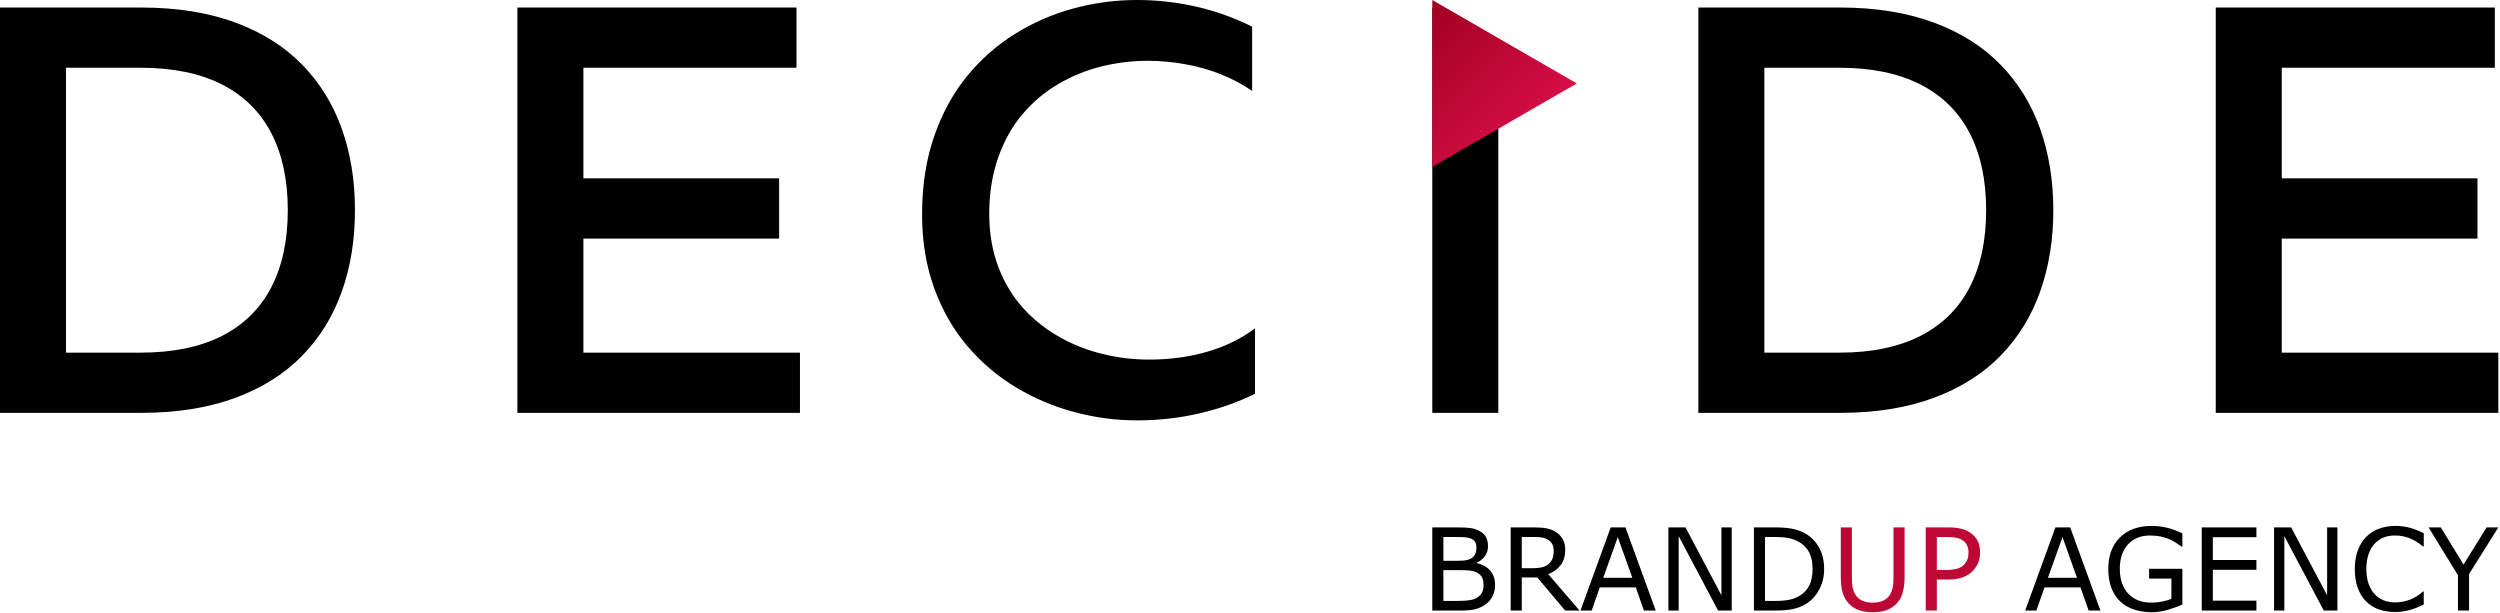 <?xml version="1.0" encoding="UTF-8"?>
<svg xmlns="http://www.w3.org/2000/svg" width="404" height="99" viewBox="0 0 404 99" fill="none">
  <path d="M241.605 94.525C241.605 95.193 241.478 95.784 241.226 96.295C240.973 96.807 240.631 97.229 240.203 97.559C239.698 97.956 239.144 98.239 238.537 98.408C237.932 98.577 237.163 98.661 236.23 98.661H231.458V85.226H235.445C236.427 85.226 237.16 85.263 237.649 85.334C238.136 85.407 238.605 85.556 239.048 85.783C239.544 86.043 239.902 86.375 240.123 86.781C240.348 87.185 240.459 87.672 240.459 88.235C240.459 88.87 240.295 89.412 239.972 89.861C239.646 90.308 239.211 90.668 238.669 90.94V91.013C239.578 91.198 240.295 91.598 240.82 92.208C241.342 92.822 241.605 93.592 241.605 94.525ZM238.593 88.485C238.593 88.164 238.537 87.893 238.429 87.672C238.322 87.453 238.148 87.275 237.905 87.135C237.625 86.975 237.28 86.874 236.876 86.836C236.477 86.797 235.977 86.778 235.379 86.778H233.251V90.622H235.562C236.119 90.622 236.565 90.595 236.895 90.536C237.227 90.48 237.533 90.363 237.816 90.185C238.099 90.007 238.299 89.775 238.416 89.492C238.533 89.208 238.593 88.873 238.593 88.485ZM239.738 94.586C239.738 94.05 239.658 93.622 239.495 93.305C239.331 92.988 239.039 92.717 238.611 92.498C238.322 92.347 237.97 92.249 237.561 92.205C237.148 92.159 236.646 92.138 236.057 92.138H233.251V97.108H235.614C236.396 97.108 237.037 97.069 237.536 96.988C238.034 96.906 238.445 96.757 238.765 96.542C239.1 96.311 239.346 96.043 239.504 95.744C239.661 95.446 239.738 95.061 239.738 94.586ZM255.252 98.661H252.932L248.433 93.321H245.919V98.661H244.127V85.226H247.894C248.708 85.226 249.384 85.279 249.927 85.383C250.469 85.488 250.956 85.675 251.39 85.947C251.876 86.255 252.258 86.64 252.532 87.108C252.806 87.573 252.941 88.164 252.941 88.879C252.941 89.849 252.699 90.659 252.212 91.312C251.722 91.965 251.051 92.458 250.198 92.787L255.252 98.661ZM251.075 89.015C251.075 88.629 251.008 88.29 250.872 87.995C250.737 87.699 250.512 87.45 250.201 87.247C249.942 87.071 249.634 86.951 249.28 86.883C248.923 86.812 248.504 86.778 248.023 86.778H245.919V91.823H247.725C248.291 91.823 248.784 91.774 249.206 91.675C249.628 91.577 249.985 91.392 250.281 91.124C250.552 90.872 250.752 90.582 250.882 90.255C251.011 89.932 251.075 89.517 251.075 89.015ZM267.565 98.661H265.659L264.347 94.928H258.526L257.214 98.661H255.405L260.293 85.226H262.677L267.565 98.661ZM263.784 93.376L261.436 86.797L259.08 93.376H263.784ZM279.849 98.661H277.643L271.274 86.643V98.661H269.61V85.226H272.373L278.185 96.197V85.226H279.849V98.661ZM294.78 91.956C294.78 93.179 294.515 94.284 293.982 95.276C293.45 96.271 292.742 97.041 291.857 97.586C291.244 97.965 290.56 98.239 289.806 98.408C289.052 98.577 288.056 98.661 286.825 98.661H283.433V85.226H286.787C288.099 85.226 289.14 85.322 289.914 85.509C290.687 85.701 291.34 85.959 291.876 86.291C292.79 86.862 293.502 87.622 294.013 88.574C294.524 89.523 294.78 90.653 294.78 91.956ZM292.914 91.931C292.914 90.881 292.731 89.997 292.366 89.276C291.999 88.558 291.451 87.992 290.723 87.579C290.194 87.278 289.633 87.071 289.038 86.954C288.445 86.836 287.73 86.778 286.901 86.778H285.225V97.108H286.901C287.761 97.108 288.512 97.047 289.149 96.921C289.79 96.795 290.379 96.56 290.912 96.219C291.58 95.793 292.078 95.233 292.415 94.537C292.748 93.84 292.914 92.972 292.914 91.931ZM339.429 98.661H337.522L336.21 94.928H330.389L329.077 98.661H327.268L332.156 85.226H334.541L339.429 98.661ZM335.647 93.376L333.299 86.797L330.943 93.376H335.647ZM352.672 97.685C351.94 98.02 351.136 98.314 350.267 98.562C349.398 98.812 348.558 98.938 347.745 98.938C346.697 98.938 345.74 98.793 344.868 98.504C343.994 98.215 343.251 97.784 342.638 97.204C342.018 96.619 341.539 95.889 341.202 95.014C340.867 94.14 340.697 93.114 340.697 91.94C340.697 89.791 341.326 88.094 342.58 86.849C343.836 85.608 345.557 84.985 347.751 84.985C348.515 84.985 349.297 85.078 350.095 85.259C350.893 85.445 351.751 85.756 352.672 86.193V88.312H352.509C352.325 88.17 352.053 87.983 351.699 87.754C351.342 87.524 350.994 87.33 350.652 87.176C350.237 86.993 349.765 86.84 349.238 86.719C348.711 86.6 348.114 86.538 347.446 86.538C345.943 86.538 344.754 87.019 343.876 87.983C343.001 88.946 342.563 90.249 342.563 91.895C342.563 93.628 343.02 94.977 343.935 95.941C344.846 96.906 346.09 97.386 347.664 97.386C348.241 97.386 348.816 97.331 349.389 97.216C349.962 97.102 350.468 96.955 350.899 96.776V93.505H347.295V91.916H352.672V97.685ZM364.636 98.661H355.802V85.226H364.636V86.815H357.595V90.493H364.636V92.082H357.595V97.072H364.636V98.661ZM377.726 98.661H375.52L369.151 86.643V98.661H367.487V85.226H370.251L376.063 96.197V85.226H377.726V98.661ZM391.678 97.685C391.349 97.83 391.046 97.965 390.78 98.092C390.514 98.218 390.163 98.347 389.729 98.486C389.362 98.6 388.965 98.698 388.533 98.778C388.102 98.862 387.632 98.901 387.113 98.901C386.137 98.901 385.254 98.766 384.455 98.492C383.657 98.218 382.965 97.79 382.377 97.204C381.797 96.635 381.348 95.907 381.021 95.026C380.698 94.146 380.535 93.123 380.535 91.956C380.535 90.85 380.692 89.861 381.003 88.99C381.317 88.118 381.767 87.382 382.358 86.781C382.928 86.196 383.618 85.753 384.428 85.445C385.238 85.14 386.134 84.985 387.123 84.985C387.844 84.985 388.565 85.072 389.282 85.247C390.002 85.423 390.801 85.731 391.678 86.168V88.294H391.543C390.804 87.681 390.07 87.238 389.343 86.957C388.617 86.677 387.837 86.538 387.009 86.538C386.329 86.538 385.718 86.646 385.173 86.865C384.628 87.083 384.144 87.425 383.717 87.887C383.304 88.334 382.98 88.903 382.75 89.59C382.519 90.274 382.401 91.066 382.401 91.965C382.401 92.907 382.528 93.715 382.783 94.392C383.039 95.07 383.368 95.621 383.772 96.046C384.193 96.49 384.683 96.816 385.244 97.029C385.808 97.241 386.402 97.349 387.027 97.349C387.886 97.349 388.691 97.201 389.442 96.909C390.194 96.616 390.896 96.178 391.552 95.594H391.678V97.685ZM403.73 85.226L398.999 92.769V98.661H397.206V92.96L392.457 85.226H394.431L398.112 91.235L401.833 85.226H403.73Z" fill="black"></path>
  <path d="M307.781 93.265C307.781 94.238 307.673 95.088 307.461 95.812C307.248 96.536 306.897 97.139 306.411 97.62C305.946 98.079 305.407 98.411 304.787 98.621C304.166 98.834 303.445 98.938 302.622 98.938C301.778 98.938 301.045 98.828 300.42 98.606C299.794 98.381 299.268 98.055 298.84 97.62C298.353 97.127 298.002 96.533 297.789 95.834C297.577 95.137 297.47 94.281 297.47 93.265V85.226H299.262V93.342C299.262 94.069 299.311 94.642 299.409 95.061C299.508 95.483 299.674 95.865 299.908 96.206C300.173 96.597 300.534 96.89 300.986 97.087C301.44 97.288 301.985 97.386 302.622 97.386C303.263 97.386 303.808 97.288 304.261 97.093C304.711 96.9 305.07 96.604 305.341 96.206C305.576 95.865 305.742 95.473 305.841 95.029C305.939 94.589 305.988 94.041 305.988 93.388V85.226H307.781V93.265ZM319.978 89.286C319.978 89.884 319.874 90.435 319.667 90.943C319.461 91.45 319.171 91.891 318.798 92.264C318.337 92.726 317.792 93.073 317.16 93.304C316.531 93.536 315.734 93.653 314.776 93.653H312.992V98.661H311.2V85.226H314.84C315.648 85.226 316.329 85.294 316.886 85.43C317.446 85.565 317.942 85.777 318.373 86.064C318.885 86.409 319.279 86.833 319.559 87.345C319.839 87.856 319.978 88.503 319.978 89.286ZM318.111 89.328C318.111 88.87 318.031 88.469 317.869 88.13C317.708 87.789 317.462 87.511 317.132 87.296C316.846 87.111 316.516 86.978 316.149 86.899C315.78 86.818 315.315 86.778 314.755 86.778H312.992V92.1H314.493C315.21 92.1 315.796 92.036 316.242 91.91C316.692 91.78 317.058 91.577 317.338 91.297C317.621 91.01 317.819 90.709 317.936 90.391C318.053 90.077 318.111 89.719 318.111 89.328Z" fill="#BD0734"></path>
  <path d="M0 1.217V66.719H22.925C28.727 66.703 33.78 65.876 38.1 64.27C42.404 62.664 45.992 60.402 48.846 57.47C51.7 54.538 53.836 51.076 55.24 47.099C56.659 43.122 57.361 38.74 57.361 33.967C57.361 29.195 56.659 24.813 55.24 20.836C53.836 16.859 51.7 13.397 48.846 10.465C45.992 7.533 42.404 5.272 38.1 3.665C33.78 2.059 28.727 1.232 22.925 1.217H0ZM46.506 33.967C46.506 38.88 45.602 43.044 43.824 46.46C42.03 49.891 39.379 52.495 35.87 54.289C32.361 56.067 28.009 56.971 22.832 56.987H10.667V10.949H22.832C28.009 10.964 32.361 11.868 35.87 13.646C39.379 15.44 42.03 18.045 43.824 21.476C45.602 24.891 46.506 29.055 46.506 33.967ZM83.61 1.217V66.719H129.273V56.987H94.277V38.553H125.905V28.821H94.277V10.949H128.712V1.217H83.61ZM149.007 34.529C148.993 39.004 149.673 43.027 150.972 46.584C152.274 50.151 154.061 53.277 156.337 55.941C158.627 58.623 161.249 60.844 164.213 62.617C167.188 64.397 170.343 65.724 173.679 66.609C177.03 67.499 180.403 67.941 183.816 67.935C187.293 67.928 190.634 67.546 193.844 66.796C197.041 66.051 200.036 65.003 202.812 63.631V53.057C200.644 54.694 198.085 55.962 195.17 56.815C192.24 57.674 189.087 58.11 185.687 58.11C183.161 58.11 180.664 57.812 178.186 57.205C173.264 56 168.753 53.556 165.335 49.782C163.647 47.917 162.306 45.695 161.343 43.169C160.375 40.629 159.855 37.74 159.861 34.529C159.868 31.068 160.393 27.993 161.359 25.312C162.324 22.631 163.641 20.308 165.32 18.356C166.991 16.412 168.91 14.802 171.09 13.537C173.258 12.278 175.568 11.339 178.03 10.73C180.478 10.125 182.974 9.826 185.5 9.826C187.575 9.826 189.602 10.022 191.598 10.387C193.592 10.752 195.501 11.289 197.306 12.009C199.131 12.736 200.8 13.631 202.344 14.691V4.305C199.521 2.901 196.543 1.816 193.392 1.092C190.245 0.369 187.013 0 183.723 0C180.26 0 176.844 0.456 173.507 1.357C170.157 2.262 167.004 3.623 164.072 5.443C161.128 7.27 158.519 9.563 156.274 12.305C154.015 15.065 152.256 18.297 150.972 21.99C149.686 25.687 149.021 29.867 149.007 34.529ZM231.459 1.217V66.719H242.126V7.493L231.459 1.217ZM274.456 1.217V66.719H297.381C303.183 66.719 308.24 65.875 312.556 64.27C316.858 62.669 320.45 60.399 323.301 57.47C326.152 54.541 328.288 51.071 329.695 47.099C331.105 43.123 331.817 38.74 331.817 33.967C331.817 29.195 331.105 24.812 329.695 20.836C328.288 16.865 326.152 13.394 323.301 10.465C320.45 7.536 316.858 5.266 312.556 3.665C308.24 2.059 303.177 1.217 297.381 1.217H274.456ZM320.962 33.967C320.962 38.88 320.057 43.049 318.28 46.46C316.492 49.889 313.835 52.504 310.326 54.289C306.823 56.07 302.459 56.987 297.288 56.987H285.123V10.949H297.288C302.465 10.949 306.823 11.866 310.326 13.646C313.835 15.431 316.492 18.046 318.28 21.476C320.057 24.886 320.962 29.055 320.962 33.967ZM358.065 1.217V66.719H403.729V56.987H368.733V38.553H400.36V28.821H368.733V10.949H403.168V1.217H358.065Z" fill="black"></path>
  <path fill-rule="evenodd" clip-rule="evenodd" d="M254.811 13.483L243.134 20.224L231.459 26.964V13.483V0.001L243.134 6.742L254.811 13.483Z" fill="url(#paint0_linear_3228_21477)"></path>
  <defs>
    <linearGradient id="paint0_linear_3228_21477" x1="230.557" y1="0.906" x2="255.712" y2="26.061" gradientUnits="userSpaceOnUse">
      <stop stop-color="#A1001E"></stop>
      <stop offset="1" stop-color="#E81256"></stop>
    </linearGradient>
  </defs>
</svg>

